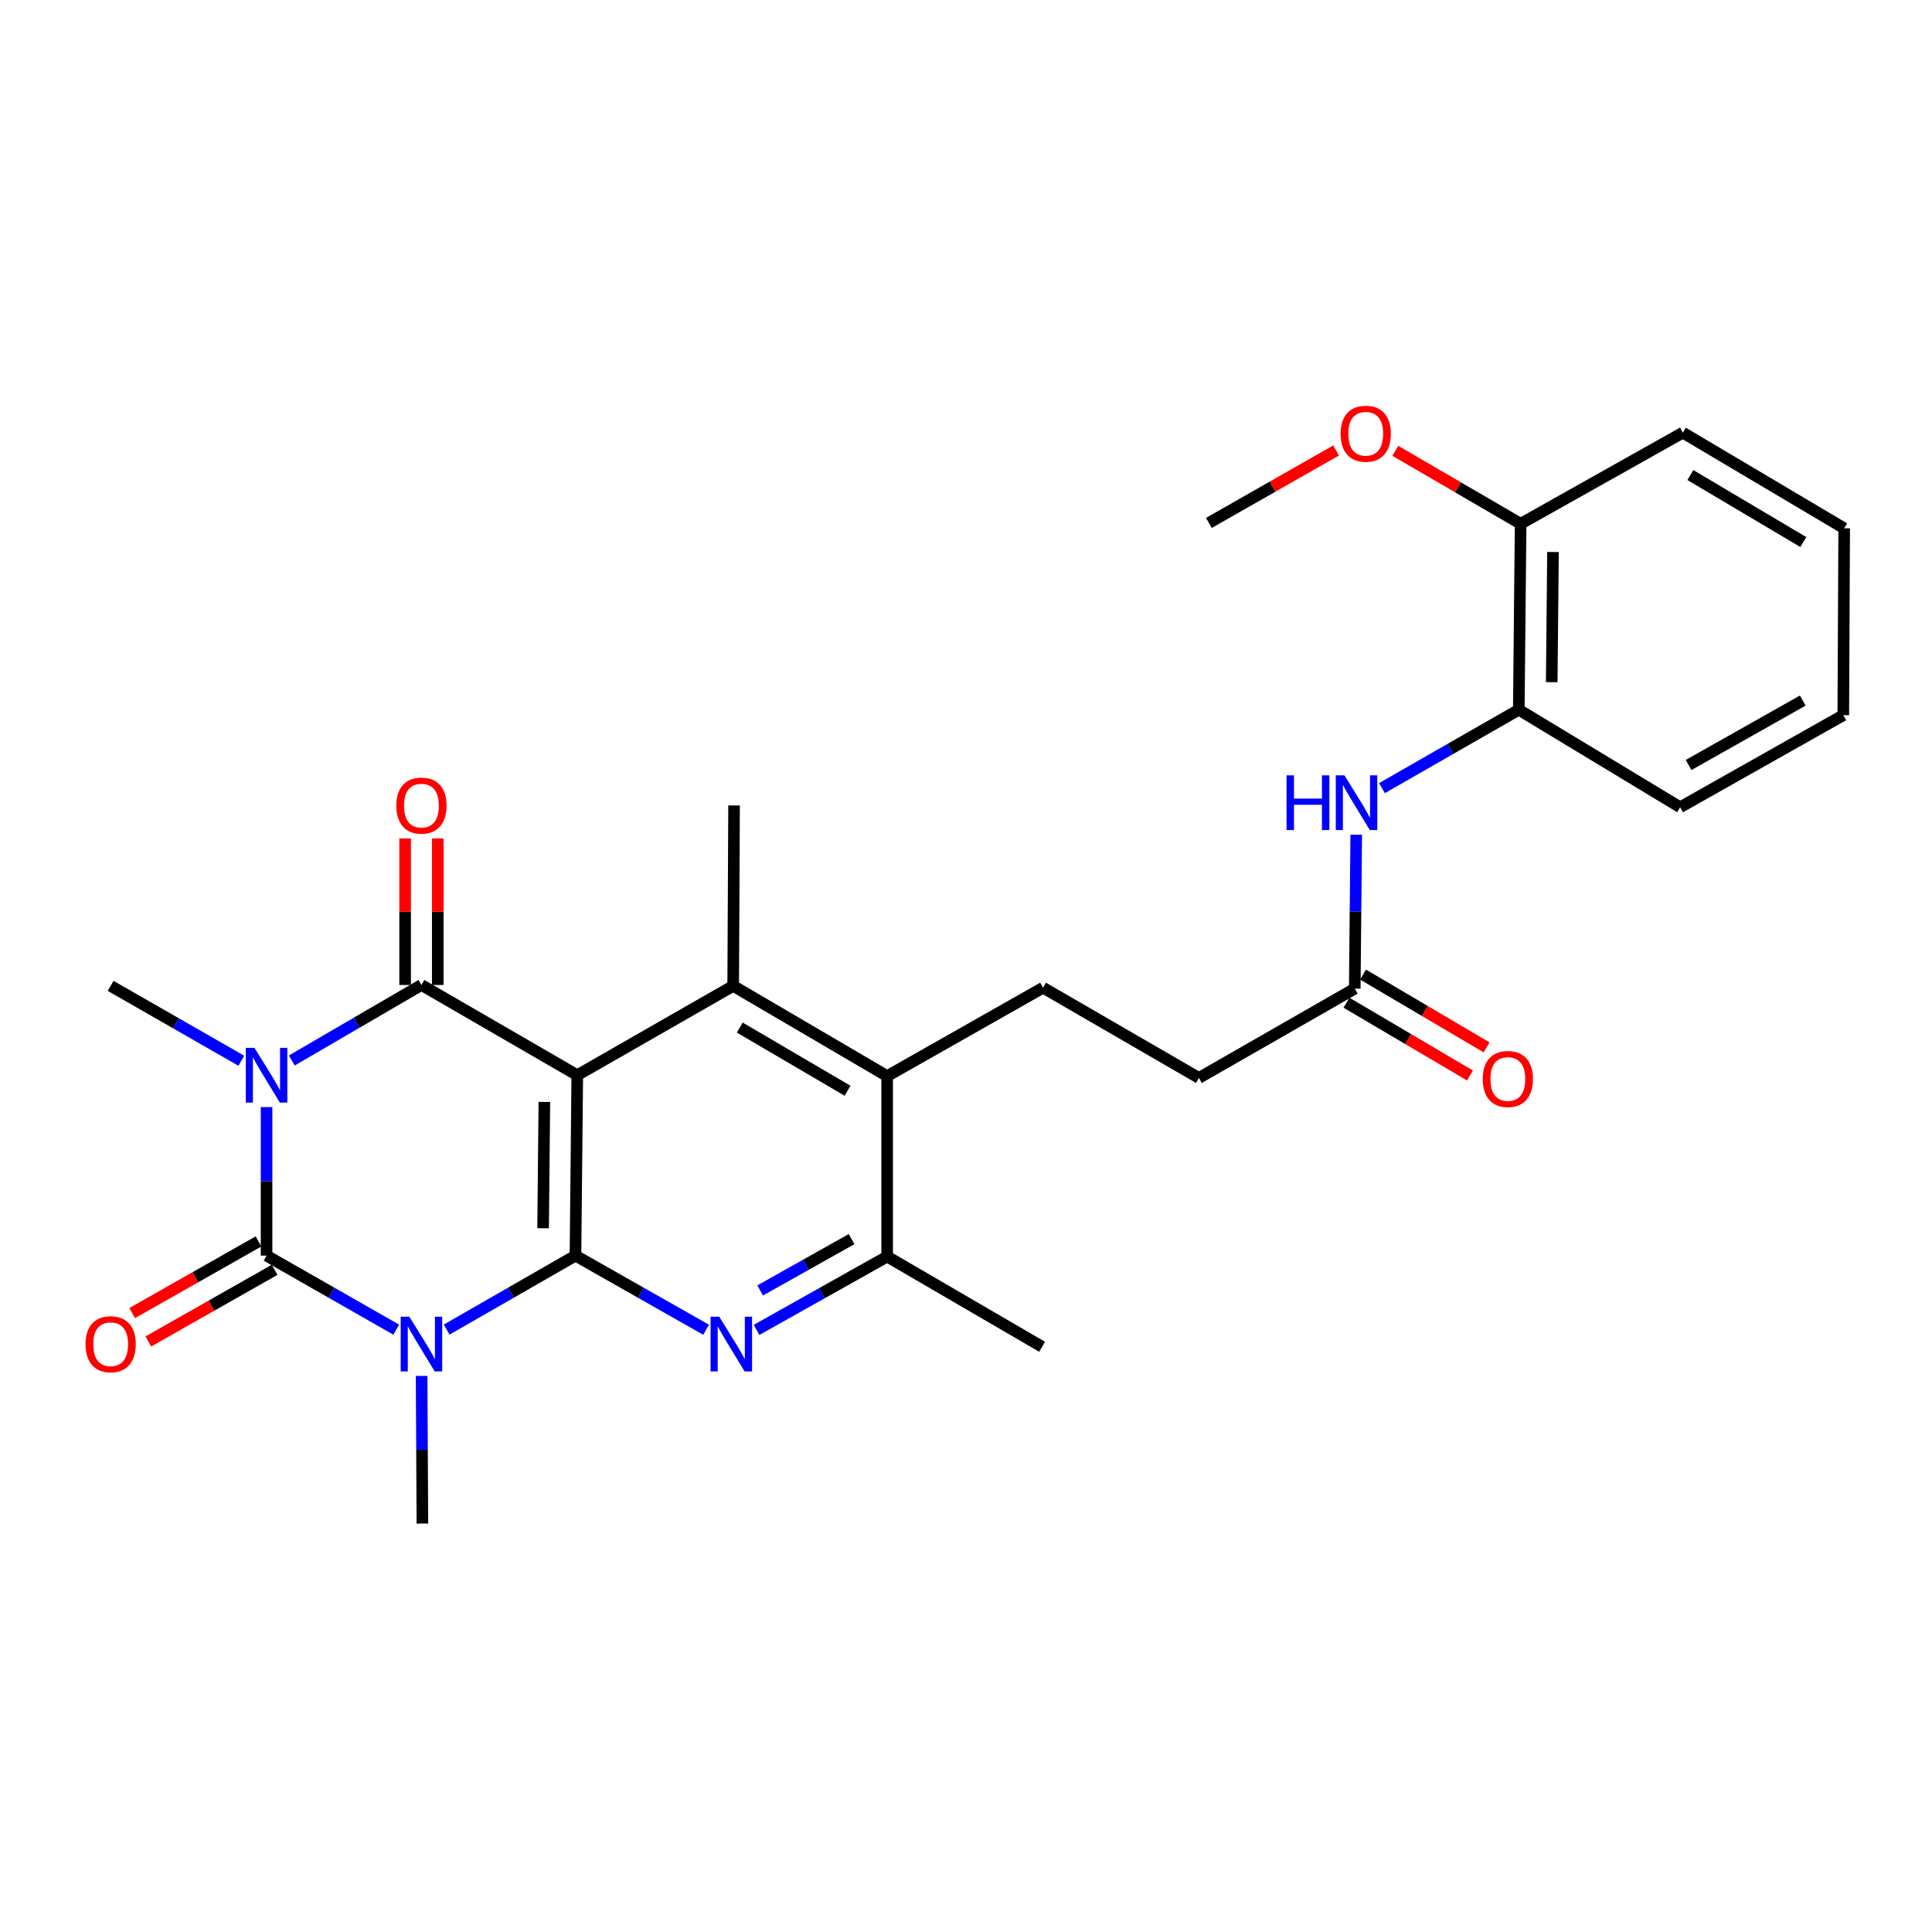 <?xml version='1.0' encoding='iso-8859-1'?>
<svg version='1.1' baseProfile='full'
              xmlns='http://www.w3.org/2000/svg'
                      xmlns:rdkit='http://www.rdkit.org/xml'
                      xmlns:xlink='http://www.w3.org/1999/xlink'
                  xml:space='preserve'
width='1000px' height='1000px' viewBox='0 0 1000 1000'>
<!-- END OF HEADER -->
<rect style='opacity:1.0;fill:#FFFFFF;stroke:none' width='1000' height='1000' x='0' y='0'> </rect>
<path class='bond-3' d='M 137.97,573.016 L 137.97,611.464' style='fill:none;fill-rule:evenodd;stroke:#0000FF;stroke-width:6px;stroke-linecap:butt;stroke-linejoin:miter;stroke-opacity:1' />
<path class='bond-3' d='M 137.97,611.464 L 137.97,649.912' style='fill:none;fill-rule:evenodd;stroke:#000000;stroke-width:6px;stroke-linecap:butt;stroke-linejoin:miter;stroke-opacity:1' />
<path class='bond-4' d='M 151.029,548.914 L 184.582,529.368' style='fill:none;fill-rule:evenodd;stroke:#0000FF;stroke-width:6px;stroke-linecap:butt;stroke-linejoin:miter;stroke-opacity:1' />
<path class='bond-4' d='M 184.582,529.368 L 218.134,509.822' style='fill:none;fill-rule:evenodd;stroke:#000000;stroke-width:6px;stroke-linecap:butt;stroke-linejoin:miter;stroke-opacity:1' />
<path class='bond-17' d='M 124.905,549.037 L 91.088,529.664' style='fill:none;fill-rule:evenodd;stroke:#0000FF;stroke-width:6px;stroke-linecap:butt;stroke-linejoin:miter;stroke-opacity:1' />
<path class='bond-17' d='M 91.088,529.664 L 57.271,510.291' style='fill:none;fill-rule:evenodd;stroke:#000000;stroke-width:6px;stroke-linecap:butt;stroke-linejoin:miter;stroke-opacity:1' />
<path class='bond-0' d='M 205.086,688.232 L 171.528,669.072' style='fill:none;fill-rule:evenodd;stroke:#0000FF;stroke-width:6px;stroke-linecap:butt;stroke-linejoin:miter;stroke-opacity:1' />
<path class='bond-0' d='M 171.528,669.072 L 137.97,649.912' style='fill:none;fill-rule:evenodd;stroke:#000000;stroke-width:6px;stroke-linecap:butt;stroke-linejoin:miter;stroke-opacity:1' />
<path class='bond-18' d='M 218.222,712.165 L 218.427,750.379' style='fill:none;fill-rule:evenodd;stroke:#0000FF;stroke-width:6px;stroke-linecap:butt;stroke-linejoin:miter;stroke-opacity:1' />
<path class='bond-18' d='M 218.427,750.379 L 218.632,788.594' style='fill:none;fill-rule:evenodd;stroke:#000000;stroke-width:6px;stroke-linecap:butt;stroke-linejoin:miter;stroke-opacity:1' />
<path class='bond-28' d='M 231.172,688.197 L 264.519,669.055' style='fill:none;fill-rule:evenodd;stroke:#0000FF;stroke-width:6px;stroke-linecap:butt;stroke-linejoin:miter;stroke-opacity:1' />
<path class='bond-28' d='M 264.519,669.055 L 297.866,649.912' style='fill:none;fill-rule:evenodd;stroke:#000000;stroke-width:6px;stroke-linecap:butt;stroke-linejoin:miter;stroke-opacity:1' />
<path class='bond-1' d='M 298.796,556.521 L 218.134,509.822' style='fill:none;fill-rule:evenodd;stroke:#000000;stroke-width:6px;stroke-linecap:butt;stroke-linejoin:miter;stroke-opacity:1' />
<path class='bond-2' d='M 298.796,556.521 L 297.866,649.912' style='fill:none;fill-rule:evenodd;stroke:#000000;stroke-width:6px;stroke-linecap:butt;stroke-linejoin:miter;stroke-opacity:1' />
<path class='bond-2' d='M 281.761,570.362 L 281.11,635.735' style='fill:none;fill-rule:evenodd;stroke:#000000;stroke-width:6px;stroke-linecap:butt;stroke-linejoin:miter;stroke-opacity:1' />
<path class='bond-6' d='M 298.796,556.521 L 379.495,510.291' style='fill:none;fill-rule:evenodd;stroke:#000000;stroke-width:6px;stroke-linecap:butt;stroke-linejoin:miter;stroke-opacity:1' />
<path class='bond-5' d='M 297.866,649.912 L 331.672,669.092' style='fill:none;fill-rule:evenodd;stroke:#000000;stroke-width:6px;stroke-linecap:butt;stroke-linejoin:miter;stroke-opacity:1' />
<path class='bond-5' d='M 331.672,669.092 L 365.479,688.273' style='fill:none;fill-rule:evenodd;stroke:#0000FF;stroke-width:6px;stroke-linecap:butt;stroke-linejoin:miter;stroke-opacity:1' />
<path class='bond-10' d='M 133.802,642.563 L 101.112,661.104' style='fill:none;fill-rule:evenodd;stroke:#000000;stroke-width:6px;stroke-linecap:butt;stroke-linejoin:miter;stroke-opacity:1' />
<path class='bond-10' d='M 101.112,661.104 L 68.422,679.645' style='fill:none;fill-rule:evenodd;stroke:#FF0000;stroke-width:6px;stroke-linecap:butt;stroke-linejoin:miter;stroke-opacity:1' />
<path class='bond-10' d='M 142.138,657.26 L 109.448,675.801' style='fill:none;fill-rule:evenodd;stroke:#000000;stroke-width:6px;stroke-linecap:butt;stroke-linejoin:miter;stroke-opacity:1' />
<path class='bond-10' d='M 109.448,675.801 L 76.758,694.342' style='fill:none;fill-rule:evenodd;stroke:#FF0000;stroke-width:6px;stroke-linecap:butt;stroke-linejoin:miter;stroke-opacity:1' />
<path class='bond-12' d='M 226.582,509.822 L 226.582,471.903' style='fill:none;fill-rule:evenodd;stroke:#000000;stroke-width:6px;stroke-linecap:butt;stroke-linejoin:miter;stroke-opacity:1' />
<path class='bond-12' d='M 226.582,471.903 L 226.582,433.984' style='fill:none;fill-rule:evenodd;stroke:#FF0000;stroke-width:6px;stroke-linecap:butt;stroke-linejoin:miter;stroke-opacity:1' />
<path class='bond-12' d='M 209.686,509.822 L 209.686,471.903' style='fill:none;fill-rule:evenodd;stroke:#000000;stroke-width:6px;stroke-linecap:butt;stroke-linejoin:miter;stroke-opacity:1' />
<path class='bond-12' d='M 209.686,471.903 L 209.686,433.984' style='fill:none;fill-rule:evenodd;stroke:#FF0000;stroke-width:6px;stroke-linecap:butt;stroke-linejoin:miter;stroke-opacity:1' />
<path class='bond-29' d='M 391.59,688.354 L 425.39,669.377' style='fill:none;fill-rule:evenodd;stroke:#0000FF;stroke-width:6px;stroke-linecap:butt;stroke-linejoin:miter;stroke-opacity:1' />
<path class='bond-29' d='M 425.39,669.377 L 459.19,650.4' style='fill:none;fill-rule:evenodd;stroke:#000000;stroke-width:6px;stroke-linecap:butt;stroke-linejoin:miter;stroke-opacity:1' />
<path class='bond-29' d='M 393.458,667.928 L 417.118,654.644' style='fill:none;fill-rule:evenodd;stroke:#0000FF;stroke-width:6px;stroke-linecap:butt;stroke-linejoin:miter;stroke-opacity:1' />
<path class='bond-29' d='M 417.118,654.644 L 440.778,641.36' style='fill:none;fill-rule:evenodd;stroke:#000000;stroke-width:6px;stroke-linecap:butt;stroke-linejoin:miter;stroke-opacity:1' />
<path class='bond-7' d='M 379.495,510.291 L 459.19,556.991' style='fill:none;fill-rule:evenodd;stroke:#000000;stroke-width:6px;stroke-linecap:butt;stroke-linejoin:miter;stroke-opacity:1' />
<path class='bond-7' d='M 382.907,531.874 L 438.693,564.564' style='fill:none;fill-rule:evenodd;stroke:#000000;stroke-width:6px;stroke-linecap:butt;stroke-linejoin:miter;stroke-opacity:1' />
<path class='bond-20' d='M 379.495,510.291 L 379.955,416.901' style='fill:none;fill-rule:evenodd;stroke:#000000;stroke-width:6px;stroke-linecap:butt;stroke-linejoin:miter;stroke-opacity:1' />
<path class='bond-8' d='M 459.19,556.991 L 459.19,650.4' style='fill:none;fill-rule:evenodd;stroke:#000000;stroke-width:6px;stroke-linecap:butt;stroke-linejoin:miter;stroke-opacity:1' />
<path class='bond-13' d='M 459.19,556.991 L 539.889,511.23' style='fill:none;fill-rule:evenodd;stroke:#000000;stroke-width:6px;stroke-linecap:butt;stroke-linejoin:miter;stroke-opacity:1' />
<path class='bond-22' d='M 459.19,650.4 L 539.401,697.1' style='fill:none;fill-rule:evenodd;stroke:#000000;stroke-width:6px;stroke-linecap:butt;stroke-linejoin:miter;stroke-opacity:1' />
<path class='bond-9' d='M 701.983,432.04 L 701.602,471.879' style='fill:none;fill-rule:evenodd;stroke:#0000FF;stroke-width:6px;stroke-linecap:butt;stroke-linejoin:miter;stroke-opacity:1' />
<path class='bond-9' d='M 701.602,471.879 L 701.221,511.718' style='fill:none;fill-rule:evenodd;stroke:#000000;stroke-width:6px;stroke-linecap:butt;stroke-linejoin:miter;stroke-opacity:1' />
<path class='bond-14' d='M 715.301,407.934 L 750.713,387.645' style='fill:none;fill-rule:evenodd;stroke:#0000FF;stroke-width:6px;stroke-linecap:butt;stroke-linejoin:miter;stroke-opacity:1' />
<path class='bond-14' d='M 750.713,387.645 L 786.126,367.357' style='fill:none;fill-rule:evenodd;stroke:#000000;stroke-width:6px;stroke-linecap:butt;stroke-linejoin:miter;stroke-opacity:1' />
<path class='bond-11' d='M 701.221,511.718 L 620.56,557.939' style='fill:none;fill-rule:evenodd;stroke:#000000;stroke-width:6px;stroke-linecap:butt;stroke-linejoin:miter;stroke-opacity:1' />
<path class='bond-16' d='M 696.932,518.996 L 728.9,537.834' style='fill:none;fill-rule:evenodd;stroke:#000000;stroke-width:6px;stroke-linecap:butt;stroke-linejoin:miter;stroke-opacity:1' />
<path class='bond-16' d='M 728.9,537.834 L 760.868,556.671' style='fill:none;fill-rule:evenodd;stroke:#FF0000;stroke-width:6px;stroke-linecap:butt;stroke-linejoin:miter;stroke-opacity:1' />
<path class='bond-16' d='M 705.51,504.439 L 737.478,523.277' style='fill:none;fill-rule:evenodd;stroke:#000000;stroke-width:6px;stroke-linecap:butt;stroke-linejoin:miter;stroke-opacity:1' />
<path class='bond-16' d='M 737.478,523.277 L 769.446,542.114' style='fill:none;fill-rule:evenodd;stroke:#FF0000;stroke-width:6px;stroke-linecap:butt;stroke-linejoin:miter;stroke-opacity:1' />
<path class='bond-19' d='M 539.889,511.23 L 620.56,557.939' style='fill:none;fill-rule:evenodd;stroke:#000000;stroke-width:6px;stroke-linecap:butt;stroke-linejoin:miter;stroke-opacity:1' />
<path class='bond-15' d='M 786.126,367.357 L 787.074,271.113' style='fill:none;fill-rule:evenodd;stroke:#000000;stroke-width:6px;stroke-linecap:butt;stroke-linejoin:miter;stroke-opacity:1' />
<path class='bond-15' d='M 803.164,353.087 L 803.827,285.716' style='fill:none;fill-rule:evenodd;stroke:#000000;stroke-width:6px;stroke-linecap:butt;stroke-linejoin:miter;stroke-opacity:1' />
<path class='bond-23' d='M 786.126,367.357 L 869.641,417.83' style='fill:none;fill-rule:evenodd;stroke:#000000;stroke-width:6px;stroke-linecap:butt;stroke-linejoin:miter;stroke-opacity:1' />
<path class='bond-21' d='M 787.074,271.113 L 754.647,252.228' style='fill:none;fill-rule:evenodd;stroke:#000000;stroke-width:6px;stroke-linecap:butt;stroke-linejoin:miter;stroke-opacity:1' />
<path class='bond-21' d='M 754.647,252.228 L 722.22,233.344' style='fill:none;fill-rule:evenodd;stroke:#FF0000;stroke-width:6px;stroke-linecap:butt;stroke-linejoin:miter;stroke-opacity:1' />
<path class='bond-24' d='M 787.074,271.113 L 871.03,223.934' style='fill:none;fill-rule:evenodd;stroke:#000000;stroke-width:6px;stroke-linecap:butt;stroke-linejoin:miter;stroke-opacity:1' />
<path class='bond-25' d='M 691.565,233.158 L 658.644,251.91' style='fill:none;fill-rule:evenodd;stroke:#FF0000;stroke-width:6px;stroke-linecap:butt;stroke-linejoin:miter;stroke-opacity:1' />
<path class='bond-25' d='M 658.644,251.91 L 625.722,270.662' style='fill:none;fill-rule:evenodd;stroke:#000000;stroke-width:6px;stroke-linecap:butt;stroke-linejoin:miter;stroke-opacity:1' />
<path class='bond-26' d='M 869.641,417.83 L 954.085,370.173' style='fill:none;fill-rule:evenodd;stroke:#000000;stroke-width:6px;stroke-linecap:butt;stroke-linejoin:miter;stroke-opacity:1' />
<path class='bond-26' d='M 874.003,395.967 L 933.114,362.607' style='fill:none;fill-rule:evenodd;stroke:#000000;stroke-width:6px;stroke-linecap:butt;stroke-linejoin:miter;stroke-opacity:1' />
<path class='bond-30' d='M 871.03,223.934 L 954.545,273.46' style='fill:none;fill-rule:evenodd;stroke:#000000;stroke-width:6px;stroke-linecap:butt;stroke-linejoin:miter;stroke-opacity:1' />
<path class='bond-30' d='M 874.939,245.896 L 933.4,280.564' style='fill:none;fill-rule:evenodd;stroke:#000000;stroke-width:6px;stroke-linecap:butt;stroke-linejoin:miter;stroke-opacity:1' />
<path class='bond-27' d='M 954.085,370.173 L 954.545,273.46' style='fill:none;fill-rule:evenodd;stroke:#000000;stroke-width:6px;stroke-linecap:butt;stroke-linejoin:miter;stroke-opacity:1' />
<path  class='atom-0' d='M 131.71 542.361
L 140.99 557.361
Q 141.91 558.841, 143.39 561.521
Q 144.87 564.201, 144.95 564.361
L 144.95 542.361
L 148.71 542.361
L 148.71 570.681
L 144.83 570.681
L 134.87 554.281
Q 133.71 552.361, 132.47 550.161
Q 131.27 547.961, 130.91 547.281
L 130.91 570.681
L 127.23 570.681
L 127.23 542.361
L 131.71 542.361
' fill='#0000FF'/>
<path  class='atom-1' d='M 211.874 681.522
L 221.154 696.522
Q 222.074 698.002, 223.554 700.682
Q 225.034 703.362, 225.114 703.522
L 225.114 681.522
L 228.874 681.522
L 228.874 709.842
L 224.994 709.842
L 215.034 693.442
Q 213.874 691.522, 212.634 689.322
Q 211.434 687.122, 211.074 686.442
L 211.074 709.842
L 207.394 709.842
L 207.394 681.522
L 211.874 681.522
' fill='#0000FF'/>
<path  class='atom-6' d='M 372.277 681.522
L 381.557 696.522
Q 382.477 698.002, 383.957 700.682
Q 385.437 703.362, 385.517 703.522
L 385.517 681.522
L 389.277 681.522
L 389.277 709.842
L 385.397 709.842
L 375.437 693.442
Q 374.277 691.522, 373.037 689.322
Q 371.837 687.122, 371.477 686.442
L 371.477 709.842
L 367.797 709.842
L 367.797 681.522
L 372.277 681.522
' fill='#0000FF'/>
<path  class='atom-10' d='M 665.921 401.314
L 669.761 401.314
L 669.761 413.354
L 684.241 413.354
L 684.241 401.314
L 688.081 401.314
L 688.081 429.634
L 684.241 429.634
L 684.241 416.554
L 669.761 416.554
L 669.761 429.634
L 665.921 429.634
L 665.921 401.314
' fill='#0000FF'/>
<path  class='atom-10' d='M 695.881 401.314
L 705.161 416.314
Q 706.081 417.794, 707.561 420.474
Q 709.041 423.154, 709.121 423.314
L 709.121 401.314
L 712.881 401.314
L 712.881 429.634
L 709.001 429.634
L 699.041 413.234
Q 697.881 411.314, 696.641 409.114
Q 695.441 406.914, 695.081 406.234
L 695.081 429.634
L 691.401 429.634
L 691.401 401.314
L 695.881 401.314
' fill='#0000FF'/>
<path  class='atom-11' d='M 44.271 695.762
Q 44.271 688.962, 47.631 685.162
Q 50.991 681.362, 57.271 681.362
Q 63.551 681.362, 66.911 685.162
Q 70.271 688.962, 70.271 695.762
Q 70.271 702.642, 66.871 706.562
Q 63.471 710.442, 57.271 710.442
Q 51.031 710.442, 47.631 706.562
Q 44.271 702.682, 44.271 695.762
M 57.271 707.242
Q 61.591 707.242, 63.911 704.362
Q 66.271 701.442, 66.271 695.762
Q 66.271 690.202, 63.911 687.402
Q 61.591 684.562, 57.271 684.562
Q 52.951 684.562, 50.591 687.362
Q 48.271 690.162, 48.271 695.762
Q 48.271 701.482, 50.591 704.362
Q 52.951 707.242, 57.271 707.242
' fill='#FF0000'/>
<path  class='atom-13' d='M 205.134 416.981
Q 205.134 410.181, 208.494 406.381
Q 211.854 402.581, 218.134 402.581
Q 224.414 402.581, 227.774 406.381
Q 231.134 410.181, 231.134 416.981
Q 231.134 423.861, 227.734 427.781
Q 224.334 431.661, 218.134 431.661
Q 211.894 431.661, 208.494 427.781
Q 205.134 423.901, 205.134 416.981
M 218.134 428.461
Q 222.454 428.461, 224.774 425.581
Q 227.134 422.661, 227.134 416.981
Q 227.134 411.421, 224.774 408.621
Q 222.454 405.781, 218.134 405.781
Q 213.814 405.781, 211.454 408.581
Q 209.134 411.381, 209.134 416.981
Q 209.134 422.701, 211.454 425.581
Q 213.814 428.461, 218.134 428.461
' fill='#FF0000'/>
<path  class='atom-17' d='M 767.456 558.488
Q 767.456 551.688, 770.816 547.888
Q 774.176 544.088, 780.456 544.088
Q 786.736 544.088, 790.096 547.888
Q 793.456 551.688, 793.456 558.488
Q 793.456 565.368, 790.056 569.288
Q 786.656 573.168, 780.456 573.168
Q 774.216 573.168, 770.816 569.288
Q 767.456 565.408, 767.456 558.488
M 780.456 569.968
Q 784.776 569.968, 787.096 567.088
Q 789.456 564.168, 789.456 558.488
Q 789.456 552.928, 787.096 550.128
Q 784.776 547.288, 780.456 547.288
Q 776.136 547.288, 773.776 550.088
Q 771.456 552.888, 771.456 558.488
Q 771.456 564.208, 773.776 567.088
Q 776.136 569.968, 780.456 569.968
' fill='#FF0000'/>
<path  class='atom-22' d='M 693.9 224.502
Q 693.9 217.702, 697.26 213.902
Q 700.62 210.102, 706.9 210.102
Q 713.18 210.102, 716.54 213.902
Q 719.9 217.702, 719.9 224.502
Q 719.9 231.382, 716.5 235.302
Q 713.1 239.182, 706.9 239.182
Q 700.66 239.182, 697.26 235.302
Q 693.9 231.422, 693.9 224.502
M 706.9 235.982
Q 711.22 235.982, 713.54 233.102
Q 715.9 230.182, 715.9 224.502
Q 715.9 218.942, 713.54 216.142
Q 711.22 213.302, 706.9 213.302
Q 702.58 213.302, 700.22 216.102
Q 697.9 218.902, 697.9 224.502
Q 697.9 230.222, 700.22 233.102
Q 702.58 235.982, 706.9 235.982
' fill='#FF0000'/>
</svg>
